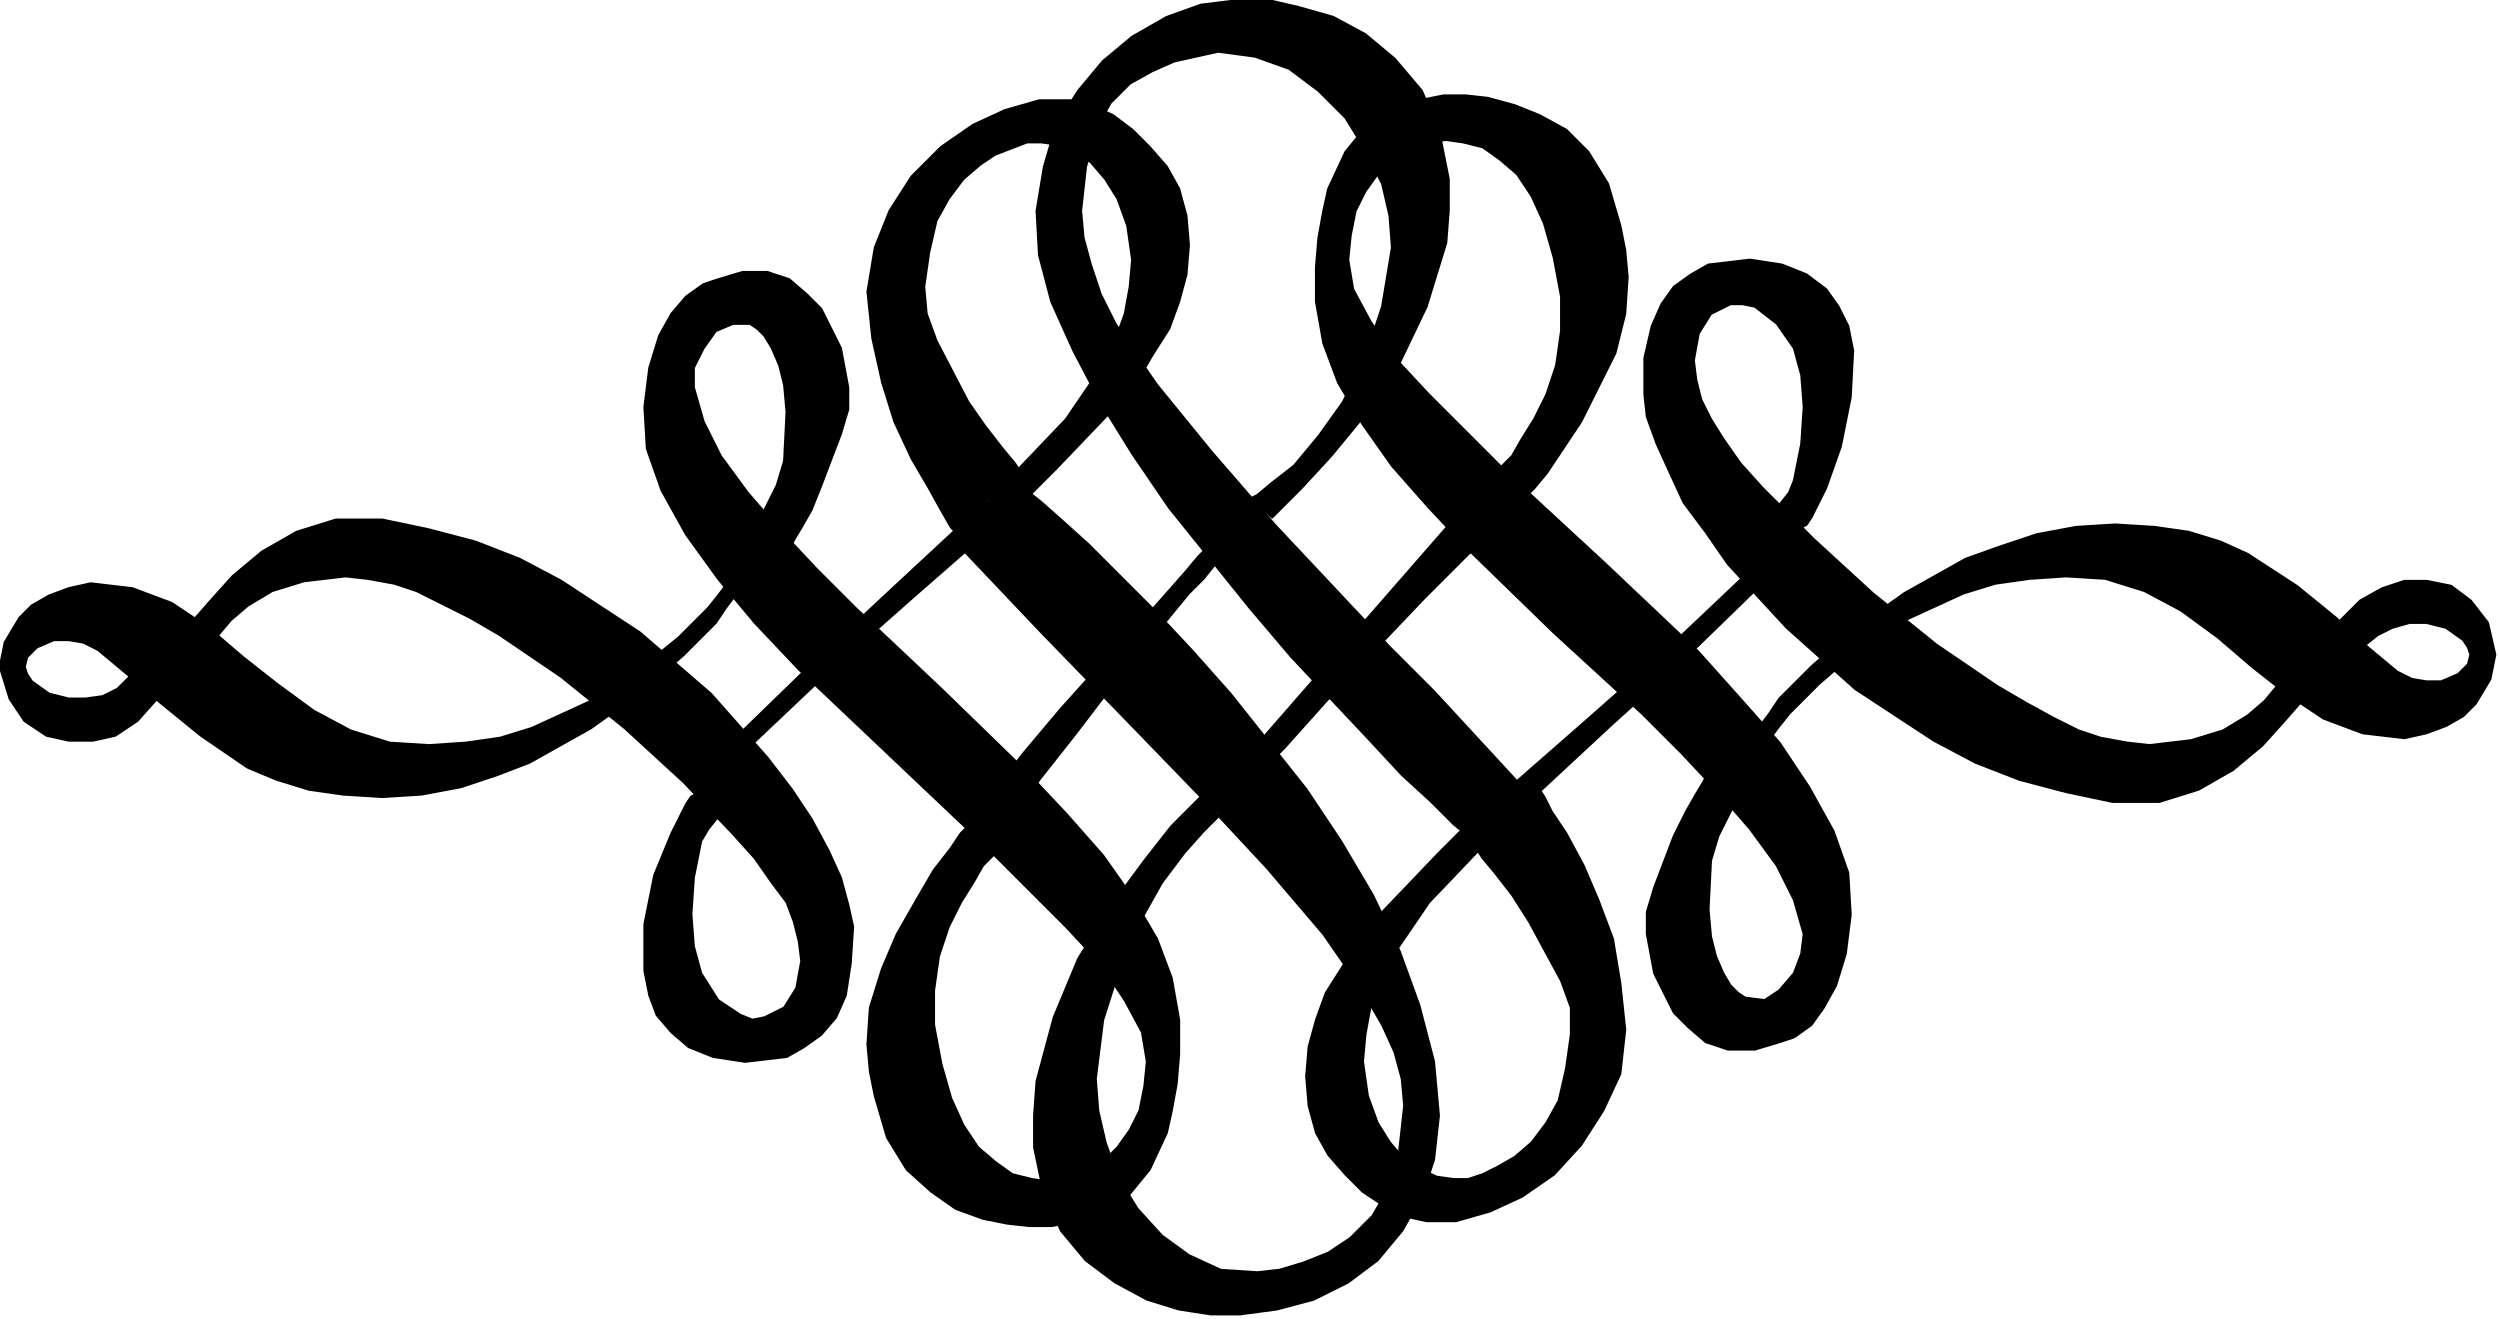 <svg xmlns="http://www.w3.org/2000/svg" fill-rule="evenodd" height="172.233" preserveAspectRatio="none" stroke-linecap="round" viewBox="0 0 1020 538" width="326.438"><style>.pen0{stroke:#000;stroke-width:1;stroke-linejoin:round}.brush1{fill:#000}</style><path class="pen0 brush1" d="m74 262 1-2 4-7 7-8 9-10 12-10 14-8 16-5h19l19 4 19 5 18 7 17 9 32 21 29 25 23 26 10 13 8 12 7 13 5 11 3 11 2 9-1 15-2 13-4 9-6 7-7 5-7 4-17 2-13-2-10-4-7-6-6-7-3-8-2-10v-19l4-20 7-17 6-12 2-3 2-1 3 3 6 6-4 5-3 5-3 15-1 15 1 13 3 11 7 11 9 6 5 2 5-1 8-4 5-8 2-11-1-8-2-8-3-8-6-8-7-10-9-10-20-21-24-22-26-21-25-17-12-7-12-6-10-5-9-3-11-2-9-1-17 2-13 4-10 6-7 6-5 6-4 4-2 2-2 1-4 1-2-2 1-2 3-4-5 3z"/><path class="pen0 brush1" d="m311 210 6-12 3-10 1-20-1-11-2-8-3-7-3-5-3-3-3-2h-7l-7 3-5 7-4 8v8l4 14 7 14 11 15 13 15 15 16 16 16 35 33 35 34 16 17 15 17 12 17 10 17 6 16 3 17v14l-1 12-2 11-2 9-7 15-9 11-10 6-11 4-10 2h-9l-9-1-10-2-11-4-10-7-10-9-8-13-5-17-2-10-1-11 1-15 5-16 6-14 8-14 7-12 7-9 4-6 2-2 12 10-1 1-4 4-4 7-5 8-5 10-4 12-2 14v14l3 16 4 14 5 11 6 9 7 6 7 5 8 2 7 1 8-1 7-3 7-4 6-6 5-7 4-8 2-10 1-10-2-12-7-13-10-15-14-15-16-16-17-17-76-72-18-19-15-18-13-18-10-18-6-17-1-17 2-16 4-13 5-9 6-7 7-5 6-2 10-3h10l9 3 7 6 6 6 8 16 3 16v9l-3 10-8 21-4 10-4 7-3 5-1 2-12-13v1z"/><path class="pen0 brush1" d="m53 276-5 5-6 3-7 1h-7l-8-2-7-5-2-3-1-3 1-4 4-4 7-3h6l6 1 6 3 12 10 14 12 16 13 19 13 12 5 13 4 14 2 16 1 16-1 16-3 15-5 13-5 25-14 21-15 17-15 13-13 4-6 3-4 2-2 1-1-4-5-1 1-1 2-3 4-4 5-12 12-16 13-20 13-24 11-13 4-14 2-15 1-16-1-16-5-15-8-15-11-14-11-14-12-15-10-16-6-17-2-9 2-8 3-7 4-5 5-6 10-2 10 4 13 6 9 9 6 9 2h10l9-2 9-6 8-9-11-9zm243 29 34-33 31-29 28-26 25-24 21-22 15-22 5-10 4-11 2-11 1-11-2-14-4-11-5-8-6-7-7-4-6-3-7-1h-6l-13 5-6 4-7 6-6 8-5 9-3 13-2 14 1 11 4 11 13 25 7 10 7 9 5 6 2 3-2 2-3 3-8 8-8 7-3 3-2 2-2-2-4-7-5-9-7-12-7-15-5-16-4-18-2-19 3-18 6-15 9-14 12-12 13-9 13-6 14-4h13l8 2 9 4 8 6 7 7 7 8 5 9 3 11 1 12-1 12-3 11-4 11-7 11-7 12-10 11-22 23-13 13-14 12-32 28-34 30-37 35-5-4zm427-71-34 33-32 29-28 26-25 24-21 22-15 22-5 10-4 11-2 11-1 11 2 14 4 11 5 8 6 7 7 4 6 3 7 1h6l6-2 6-3 7-4 7-6 6-8 5-9 3-13 2-14v-11l-4-11-13-24-7-11-7-9-5-6-2-3 2-2 2-3 8-7 8-8 3-3 2-2 2 3 3 6 6 9 7 13 6 14 6 16 3 18 2 19-2 18-7 15-9 14-11 12-13 9-13 6-14 4h-12l-9-2-8-4-9-6-7-7-7-8-5-9-3-11-1-12 1-12 3-11 4-11 7-11 7-12 10-11 22-23 13-13 14-12 32-28 34-30 37-35 6 4zm-116-38L504 314l-2 2 1 3 4 4 1-1 4-4 5-6 7-7 17-19 40-42 18-18 8-7 6-5 5-3 2-1-11-7-2-7z"/><path class="pen0 brush1" d="m944 277-1 2-4 7-7 8-9 10-12 10-14 8-16 5h-19l-19-4-19-5-18-7-17-9-32-21-28-25-24-26-9-13-9-12-6-13-5-11-4-11-1-9v-15l3-13 4-9 5-7 7-5 7-4 17-2 13 2 10 4 8 6 5 7 4 8 2 10-1 19-4 20-6 17-6 12-2 3-2 1h-1l-2-3-6-6 4-5 2-5 3-15 1-15-1-13-3-11-7-10-9-7-5-1h-5l-8 4-5 8-2 11 1 8 2 8 4 8 5 8 7 10 9 10 21 21 24 22 26 21 25 17 12 7 11 6 10 5 9 3 11 2 9 1 17-2 13-4 10-6 7-6 5-6 4-4 2-2 2-1 4-1 2 2-1 2-3 4 5-3zm-556-58 37 39 34 35 31 32 27 29 23 27 9 13 8 12 7 12 5 11 3 11 1 11-2 18-4 15-7 12-9 9-9 6-10 4-10 3-9 1-15-1-13-6-11-8-10-11-8-13-5-14-3-13-1-13 3-24 7-22 8-18 9-16 9-12 8-9 5-5 2-2-4-4-4-3-1 1-2 2-4 4-5 5-11 14-14 19-13 21-10 24-7 26-1 14v13l4 19 7 15 10 12 12 9 13 7 13 4 13 2h12l15-2 15-4 14-7 12-9 10-12 8-14 5-15 2-18-2-22-6-23-8-22-11-23-13-22-14-21-31-39-16-18-15-16-14-14-13-13-10-9-9-8-5-4-2-2-27 20h-3zm233 102-36-39-18-18-16-17-31-33-26-30-22-27-9-13-8-12-6-12-4-12-3-11-1-11 2-18 4-15 6-11 8-8 9-5 9-4 18-4 15 2 14 5 12 9 11 11 8 13 7 14 3 13 1 13-4 24-7 21-9 18-10 14-10 12-9 7-6 5-2 1 8 8 1-1 2-2 4-4 5-5 12-13 14-17 14-21 11-23 8-26 1-13V73l-4-20-7-16-11-13-12-10-13-7-14-4-13-3h-11l-16 2-14 5-14 8-12 10-10 12-9 14-5 17-3 18 1 18 5 19 9 20 11 21 13 21 15 22 33 41 17 20 32 34 13 14 12 11 9 9 6 5 2 2 18-18 2-4z"/><path class="pen0 brush1" d="m707 329-6 12-3 10-1 20 1 11 2 8 3 7 3 5 3 3 3 2 8 1 6-4 6-7 3-8 1-8-4-14-7-14-11-15-13-15-15-16-16-16-36-33-35-34-16-17-15-17-12-17-10-17-6-16-3-17v-14l1-12 2-11 2-9 7-15 9-11 10-6 11-4 10-2h9l9 1 11 3 10 4 11 6 9 9 8 13 5 17 2 10 1 11-1 15-4 16-14 28-8 12-6 9-5 6-2 2-12-10 1-1 4-4 4-7 5-8 5-10 4-12 2-14v-14l-3-16-4-14-5-11-6-9-7-6-7-5-8-2-7-1-8 1-7 3-7 4-6 6-5 7-4 8-2 10-1 10 2 12 7 13 10 15 14 15 16 16 17 17 39 36 38 36 17 19 16 18 12 18 10 18 6 17 1 17-2 16-4 13-5 9-5 7-7 5-6 2-10 3h-11l-9-3-7-6-6-6-8-16-3-16v-9l3-10 8-21 5-10 4-7 3-5 1-2 12 13-1-1z"/><path class="pen0 brush1" d="m965 263 5-4 6-3 7-2h7l8 2 7 5 2 3 1 3-1 4-4 4-7 3h-6l-6-1-6-3-12-10-13-12-16-13-20-13-11-5-13-4-14-2-16-1-16 1-16 3-15 5-14 5-25 14-21 15-17 15-13 13-4 6-3 4-2 2-1 1 5 5 1-1 1-2 3-4 4-5 12-12 15-13 20-13 24-11 13-4 14-2 15-1 16 1 16 5 15 8 15 11 14 12 14 11 15 10 16 6 17 2 9-2 8-3 7-4 5-5 6-10 2-10-3-13-7-9-8-6-10-2h-9l-9 3-9 5-9 9 11 9zm-557 82 2-5 3-6 5-7 6-9 15-19 16-21 16-19 14-17 6-6 4-5 3-3 1-1 1-1 2-2v-3l-4-4-1 1-3 4-5 5-5 6-15 17-18 19-18 20-16 19-6 8-6 7-4 6-2 4-1-4v-5l1 1 2 4 5 10 1 4 1 2z"/></svg>
